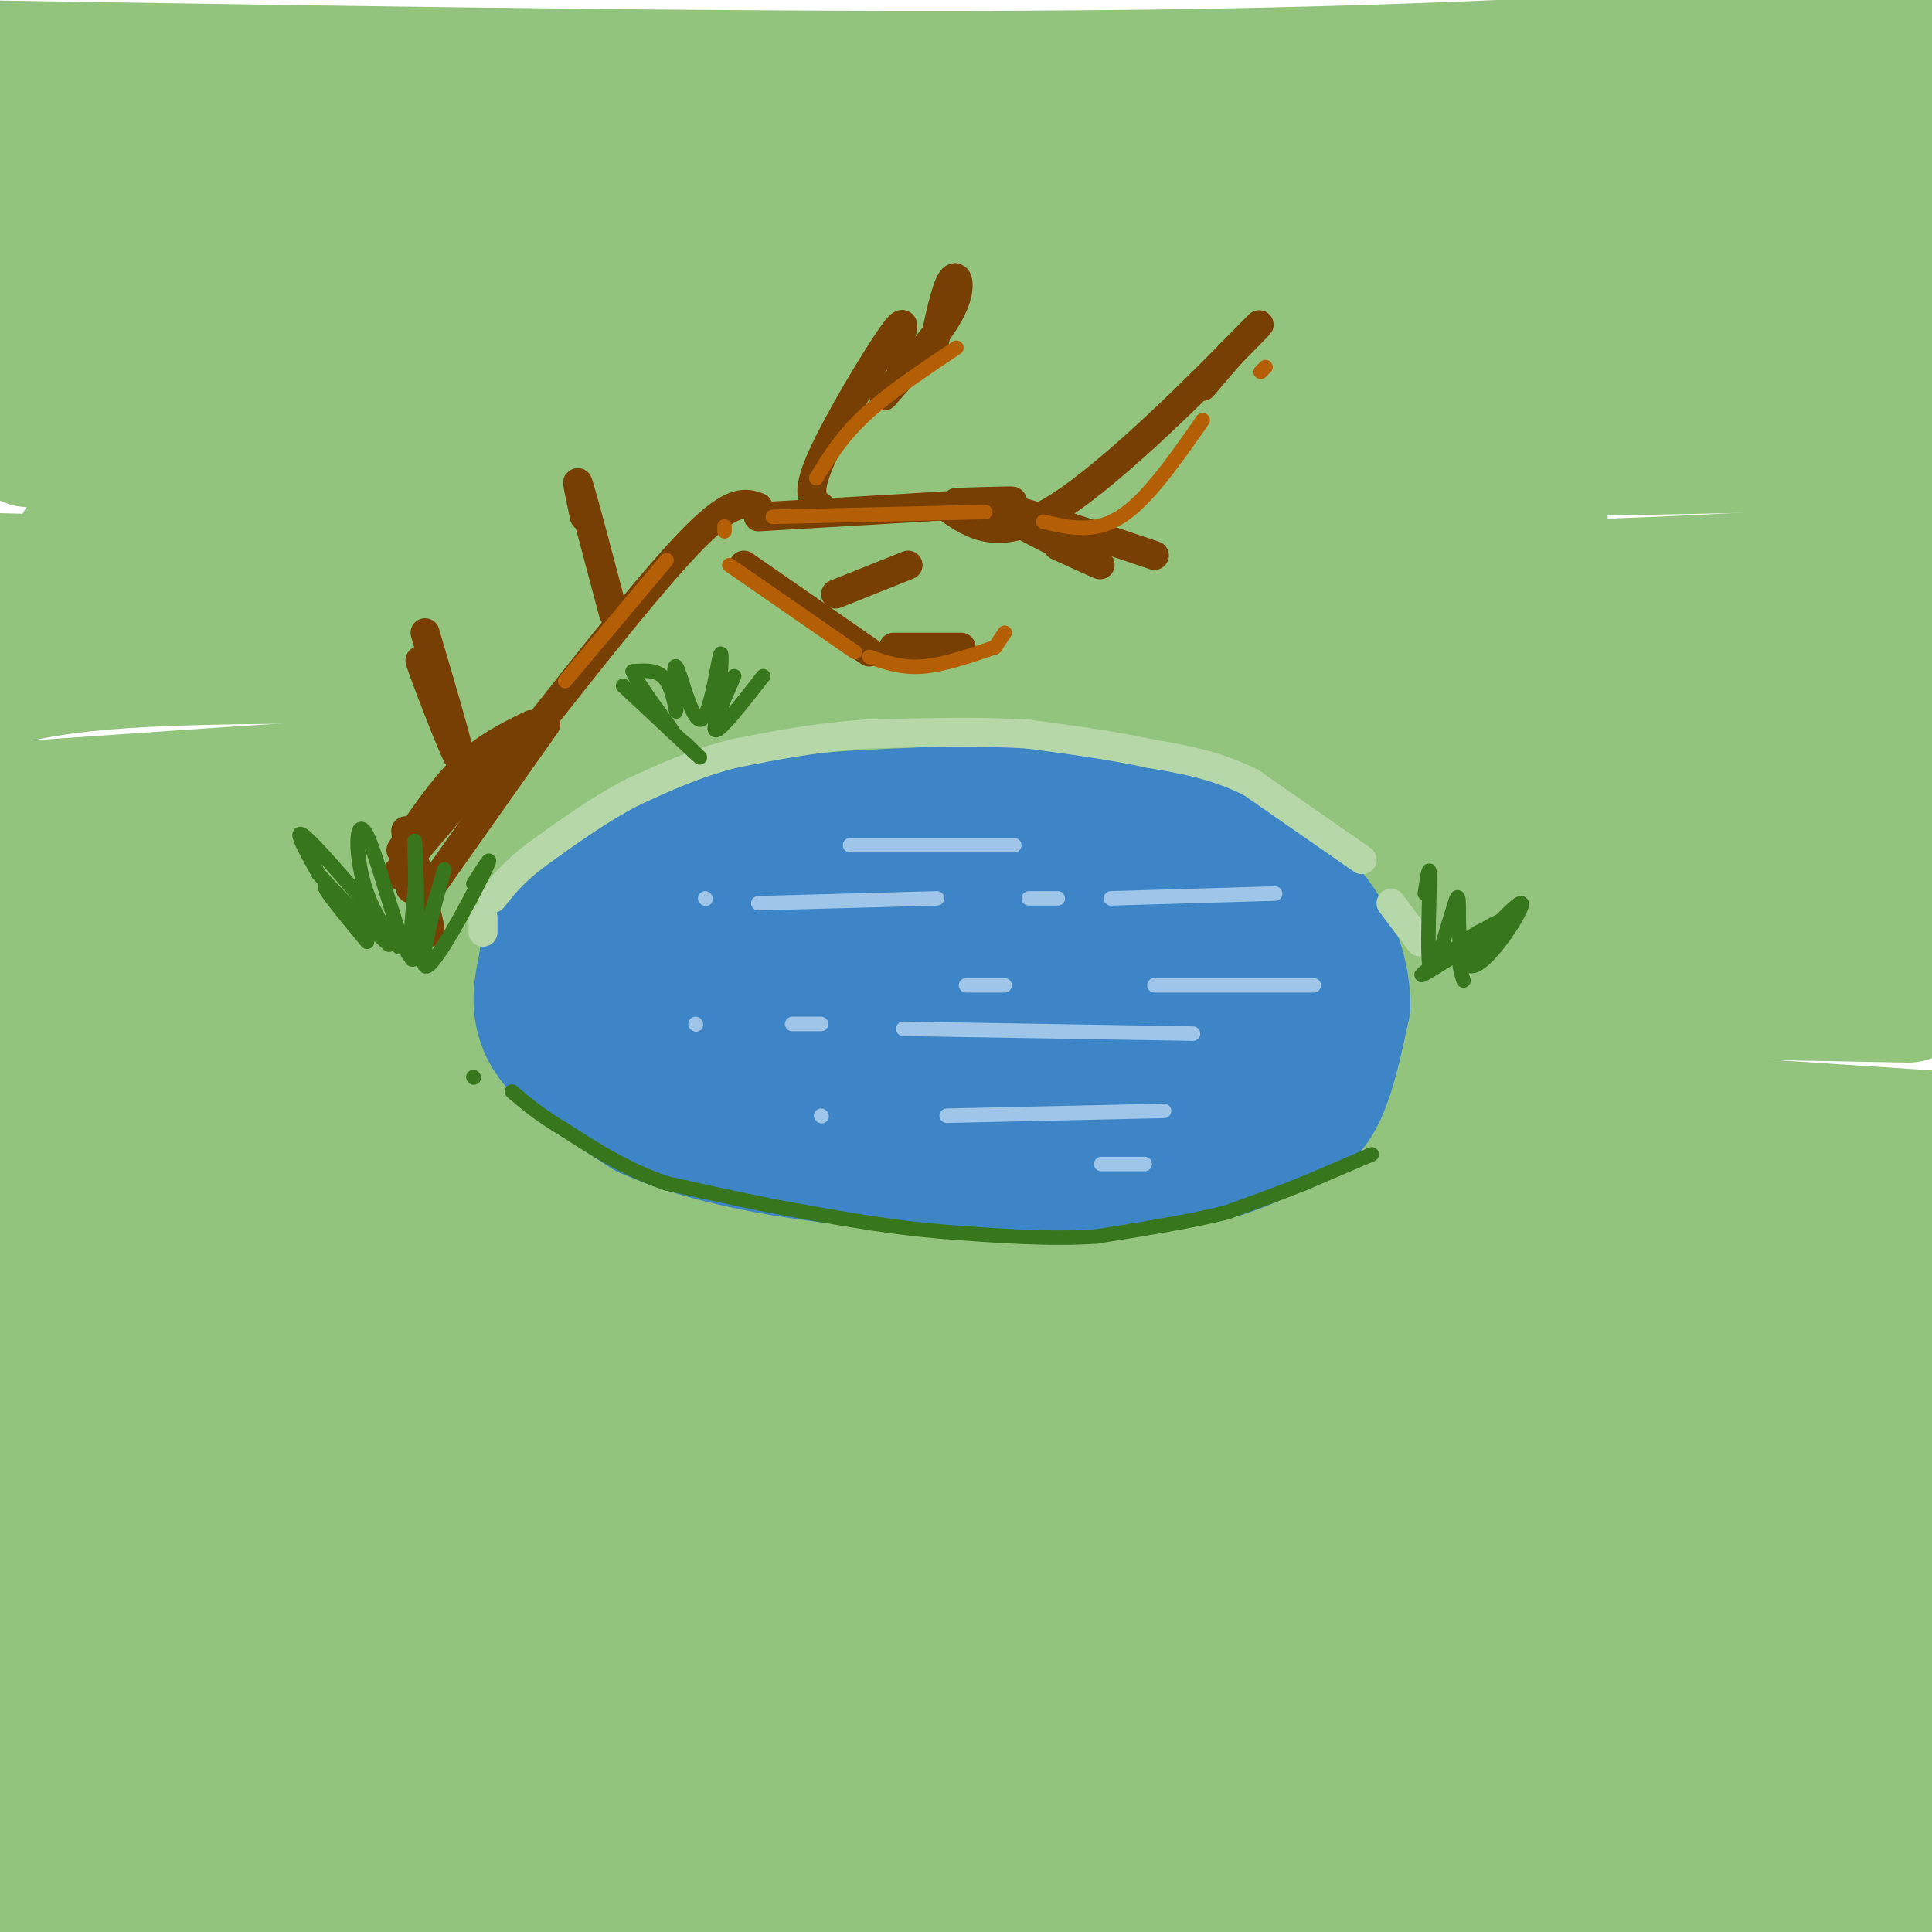 <svg viewBox='0 0 400 400' version='1.1' xmlns='http://www.w3.org/2000/svg' xmlns:xlink='http://www.w3.org/1999/xlink'><g fill='none' stroke='rgb(147,196,125)' stroke-width='28' stroke-linecap='round' stroke-linejoin='round'><path d='M396,9c-45.917,3.083 -91.833,6.167 -159,7c-67.167,0.833 -155.583,-0.583 -244,-2'/><path d='M402,30c-13.804,-1.744 -27.607,-3.488 -29,-2c-1.393,1.488 9.625,6.208 -66,7c-75.625,0.792 -237.893,-2.345 -304,-3c-66.107,-0.655 -36.054,1.173 -6,3'/><path d='M3,50c86.533,2.333 173.067,4.667 222,3c48.933,-1.667 60.267,-7.333 85,-10c24.733,-2.667 62.867,-2.333 101,-2'/><path d='M402,64c-49.422,3.222 -98.844,6.444 -176,8c-77.156,1.556 -182.044,1.444 -225,2c-42.956,0.556 -23.978,1.778 -5,3'/><path d='M6,91c43.833,2.000 87.667,4.000 156,4c68.333,0.000 161.167,-2.000 254,-4'/><path d='M387,117c12.660,-0.282 25.321,-0.565 6,1c-19.321,1.565 -70.622,4.976 -122,4c-51.378,-0.976 -102.833,-6.340 -135,-7c-32.167,-0.660 -45.048,3.383 -66,5c-20.952,1.617 -49.976,0.809 -79,0'/><path d='M17,113c0.000,0.000 46.000,0.000 46,0'/><path d='M2,140c11.400,-2.400 22.800,-4.800 85,-4c62.200,0.800 175.200,4.800 239,6c63.800,1.200 78.400,-0.400 93,-2'/><path d='M398,163c-37.178,1.178 -74.356,2.356 -110,1c-35.644,-1.356 -69.756,-5.244 -118,-5c-48.244,0.244 -110.622,4.622 -173,9'/><path d='M4,188c123.333,-2.833 246.667,-5.667 315,-6c68.333,-0.333 81.667,1.833 95,4'/><path d='M395,206c-73.833,-1.417 -147.667,-2.833 -218,0c-70.333,2.833 -137.167,9.917 -204,17'/><path d='M6,238c35.200,-2.822 70.400,-5.644 107,-8c36.600,-2.356 74.600,-4.244 126,-3c51.400,1.244 116.200,5.622 181,10'/><path d='M394,253c7.577,1.988 15.155,3.976 -23,2c-38.155,-1.976 -122.042,-7.917 -168,-8c-45.958,-0.083 -53.988,5.690 -85,9c-31.012,3.310 -85.006,4.155 -139,5'/><path d='M4,284c72.089,-6.844 144.178,-13.689 210,-14c65.822,-0.311 125.378,5.911 161,8c35.622,2.089 47.311,0.044 59,-2'/><path d='M398,298c-34.167,-3.583 -68.333,-7.167 -137,-7c-68.667,0.167 -171.833,4.083 -275,8'/><path d='M2,317c52.311,1.089 104.622,2.178 156,1c51.378,-1.178 101.822,-4.622 145,-5c43.178,-0.378 79.089,2.311 115,5'/><path d='M397,335c0.000,0.000 -420.000,5.000 -420,5'/><path d='M0,358c148.500,-0.500 297.000,-1.000 368,0c71.000,1.000 64.500,3.500 58,6'/><path d='M396,380c-95.600,-1.844 -191.200,-3.689 -258,-4c-66.800,-0.311 -104.800,0.911 -128,3c-23.200,2.089 -31.600,5.044 -40,8'/><path d='M2,398c13.489,1.467 26.978,2.933 88,2c61.022,-0.933 169.578,-4.267 237,-4c67.422,0.267 93.711,4.133 120,8'/><path d='M70,200c5.333,1.000 10.667,2.000 -8,4c-18.667,2.000 -61.333,5.000 -104,8'/><path d='M319,109c0.000,0.000 -158.000,-2.000 -158,-2'/></g>
<g fill='none' stroke='rgb(61,133,198)' stroke-width='28' stroke-linecap='round' stroke-linejoin='round'><path d='M242,191c-12.083,-1.750 -24.167,-3.500 -36,-3c-11.833,0.500 -23.417,3.250 -35,6'/><path d='M171,194c-6.619,0.786 -5.667,-0.250 -10,3c-4.333,3.250 -13.952,10.786 -13,15c0.952,4.214 12.476,5.107 24,6'/><path d='M172,218c16.917,1.726 47.208,3.042 63,2c15.792,-1.042 17.083,-4.440 18,-8c0.917,-3.560 1.458,-7.280 2,-11'/><path d='M255,201c-0.896,-3.622 -4.137,-7.177 -8,-11c-3.863,-3.823 -8.348,-7.914 -27,-9c-18.652,-1.086 -51.472,0.833 -69,4c-17.528,3.167 -19.764,7.584 -22,12'/><path d='M129,197c-4.683,5.193 -5.389,12.175 -5,16c0.389,3.825 1.874,4.491 12,7c10.126,2.509 28.893,6.860 43,8c14.107,1.140 23.553,-0.930 33,-3'/><path d='M212,225c13.405,-2.416 30.419,-6.957 39,-10c8.581,-3.043 8.730,-4.589 10,-8c1.270,-3.411 3.660,-8.688 2,-14c-1.660,-5.312 -7.370,-10.661 -14,-15c-6.630,-4.339 -14.180,-7.668 -25,-9c-10.820,-1.332 -24.910,-0.666 -39,0'/><path d='M185,169c-13.236,0.488 -26.826,1.708 -39,6c-12.174,4.292 -22.933,11.656 -28,16c-5.067,4.344 -4.441,5.670 -5,9c-0.559,3.330 -2.303,8.666 1,14c3.303,5.334 11.651,10.667 20,16'/><path d='M134,230c10.115,4.595 25.401,8.082 45,10c19.599,1.918 43.511,2.267 58,1c14.489,-1.267 19.555,-4.149 24,-6c4.445,-1.851 8.270,-2.672 11,-7c2.730,-4.328 4.365,-12.164 6,-20'/><path d='M278,208c-0.054,-7.216 -3.188,-15.257 -9,-21c-5.812,-5.743 -14.300,-9.189 -22,-12c-7.700,-2.811 -14.612,-4.988 -27,-6c-12.388,-1.012 -30.254,-0.861 -47,2c-16.746,2.861 -32.373,8.430 -48,14'/><path d='M230,202c-1.020,-1.966 -2.039,-3.932 -8,-5c-5.961,-1.068 -16.862,-1.240 -28,0c-11.138,1.240 -22.512,3.890 -23,6c-0.488,2.110 9.910,3.679 22,4c12.090,0.321 25.870,-0.606 29,-3c3.130,-2.394 -4.392,-6.255 -14,-7c-9.608,-0.745 -21.304,1.628 -33,4'/><path d='M175,201c-5.833,0.833 -3.917,0.917 -2,1'/></g>
<g fill='none' stroke='rgb(182,215,168)' stroke-width='6' stroke-linecap='round' stroke-linejoin='round'><path d='M282,178c0.000,0.000 -23.000,-16.000 -23,-16'/><path d='M259,162c-7.333,-3.667 -14.167,-4.833 -21,-6'/><path d='M238,156c-7.667,-1.667 -16.333,-2.833 -25,-4'/><path d='M213,152c-9.833,-0.667 -21.917,-0.333 -34,0'/><path d='M179,152c-10.167,0.667 -18.583,2.333 -27,4'/><path d='M152,156c-8.000,2.000 -14.500,5.000 -21,8'/><path d='M131,164c-6.833,3.500 -13.417,8.250 -20,13'/><path d='M111,177c-4.833,3.667 -6.917,6.333 -9,9'/><path d='M100,190c0.000,0.000 0.000,3.000 0,3'/><path d='M288,187c0.000,0.000 6.000,8.000 6,8'/></g>
<g fill='none' stroke='rgb(56,118,29)' stroke-width='3' stroke-linecap='round' stroke-linejoin='round'><path d='M284,239c0.000,0.000 -14.000,6.000 -14,6'/><path d='M270,245c-5.000,2.000 -10.500,4.000 -16,6'/><path d='M254,251c-7.167,1.833 -17.083,3.417 -27,5'/><path d='M227,256c-9.833,0.667 -20.917,-0.167 -32,-1'/><path d='M195,255c-10.000,-0.833 -19.000,-2.417 -28,-4'/><path d='M167,251c-9.500,-1.667 -19.250,-3.833 -29,-6'/><path d='M138,245c-8.333,-2.833 -14.667,-6.917 -21,-11'/><path d='M117,234c-5.333,-3.167 -8.167,-5.583 -11,-8'/><path d='M98,223c0.000,0.000 0.100,0.100 0.1,0.1'/></g>
<g fill='none' stroke='rgb(159,197,232)' stroke-width='3' stroke-linecap='round' stroke-linejoin='round'><path d='M264,185c0.000,0.000 -34.000,1.000 -34,1'/><path d='M219,186c0.000,0.000 -6.000,0.000 -6,0'/><path d='M194,186c0.000,0.000 -37.000,1.000 -37,1'/><path d='M146,186c0.000,0.000 0.100,0.100 0.1,0.1'/><path d='M210,175c0.000,0.000 -34.000,0.000 -34,0'/><path d='M272,204c0.000,0.000 -33.000,0.000 -33,0'/><path d='M208,204c0.000,0.000 -8.000,0.000 -8,0'/><path d='M247,214c0.000,0.000 -60.000,-1.000 -60,-1'/><path d='M170,212c0.000,0.000 -6.000,0.000 -6,0'/><path d='M144,212c0.000,0.000 0.100,0.100 0.1,0.1'/><path d='M241,230c0.000,0.000 -45.000,1.000 -45,1'/><path d='M170,231c0.000,0.000 0.100,0.100 0.1,0.1'/><path d='M237,241c0.000,0.000 -9.000,0.000 -9,0'/></g>
<g fill='none' stroke='rgb(56,118,29)' stroke-width='3' stroke-linecap='round' stroke-linejoin='round'><path d='M158,140c-4.804,6.167 -9.607,12.333 -10,11c-0.393,-1.333 3.625,-10.167 4,-11c0.375,-0.833 -2.893,6.333 -4,8c-1.107,1.667 -0.054,-2.167 1,-6'/><path d='M149,142c0.315,-3.301 0.604,-8.552 0,-6c-0.604,2.552 -2.101,12.908 -4,13c-1.899,0.092 -4.200,-10.078 -5,-11c-0.800,-0.922 -0.100,7.406 0,9c0.100,1.594 -0.400,-3.544 -2,-6c-1.600,-2.456 -4.300,-2.228 -7,-2'/><path d='M131,139c0.911,2.578 6.689,10.022 8,12c1.311,1.978 -1.844,-1.511 -5,-5'/><path d='M129,142c6.417,6.000 12.833,12.000 15,14c2.167,2.000 0.083,0.000 -2,-2'/><path d='M295,185c0.511,-3.467 1.022,-6.933 1,-3c-0.022,3.933 -0.578,15.267 0,18c0.578,2.733 2.289,-3.133 4,-9'/><path d='M300,191c1.111,-3.359 1.889,-7.257 2,-4c0.111,3.257 -0.445,13.668 3,13c3.445,-0.668 10.893,-12.416 10,-13c-0.893,-0.584 -10.125,9.997 -12,12c-1.875,2.003 3.607,-4.570 4,-6c0.393,-1.430 -4.304,2.285 -9,6'/><path d='M298,199c-2.863,2.026 -5.520,4.089 -2,2c3.520,-2.089 13.217,-8.332 15,-10c1.783,-1.668 -4.348,1.238 -7,4c-2.652,2.762 -1.826,5.381 -1,8'/></g>
<g fill='none' stroke='rgb(120,63,4)' stroke-width='6' stroke-linecap='round' stroke-linejoin='round'><path d='M113,150c0.000,0.000 -24.000,34.000 -24,34'/><path d='M110,150c-4.750,2.333 -9.500,4.667 -14,9c-4.500,4.333 -8.750,10.667 -13,17'/><path d='M104,155c0.000,0.000 -22.000,26.000 -22,26'/><path d='M84,172c0.000,0.000 1.000,12.000 1,12'/><path d='M86,181c0.000,0.000 3.000,12.000 3,12'/><path d='M86,179c0.000,0.000 3.000,13.000 3,13'/><path d='M88,131c4.044,13.689 8.089,27.378 7,26c-1.089,-1.378 -7.311,-17.822 -8,-20c-0.689,-2.178 4.156,9.911 9,22'/><path d='M110,152c13.083,-16.583 26.167,-33.167 34,-41c7.833,-7.833 10.417,-6.917 13,-6'/><path d='M157,107c21.583,-1.250 43.167,-2.500 50,-3c6.833,-0.500 -1.083,-0.250 -9,0'/><path d='M196,105c5.444,3.822 10.889,7.644 23,0c12.111,-7.644 30.889,-26.756 38,-34c7.111,-7.244 2.556,-2.622 -2,2'/><path d='M255,73c-1.333,1.500 -3.667,4.250 -6,7'/><path d='M239,115c-16.311,-5.511 -32.622,-11.022 -33,-10c-0.378,1.022 15.178,8.578 20,11c4.822,2.422 -1.089,-0.289 -7,-3'/><path d='M170,105c-1.667,-1.222 -3.333,-2.444 0,-10c3.333,-7.556 11.667,-21.444 15,-26c3.333,-4.556 1.667,0.222 0,5'/><path d='M183,82c5.822,-6.600 11.644,-13.200 14,-18c2.356,-4.800 1.244,-7.800 0,-6c-1.244,1.800 -2.622,8.400 -4,15'/><path d='M127,127c-3.000,-11.333 -6.000,-22.667 -7,-26c-1.000,-3.333 0.000,1.333 1,6'/><path d='M154,117c0.000,0.000 26.000,18.000 26,18'/><path d='M185,134c0.000,0.000 14.000,0.000 14,0'/><path d='M173,123c0.000,0.000 15.000,-6.000 15,-6'/></g>
<g fill='none' stroke='rgb(56,118,29)' stroke-width='3' stroke-linecap='round' stroke-linejoin='round'><path d='M98,183c2.373,-3.770 4.746,-7.541 2,-2c-2.746,5.541 -10.612,20.392 -12,19c-1.388,-1.392 3.703,-19.029 4,-20c0.297,-0.971 -4.201,14.722 -6,18c-1.799,3.278 -0.900,-5.861 0,-15'/><path d='M86,183c-0.073,-5.681 -0.256,-12.385 0,-7c0.256,5.385 0.949,22.859 -1,22c-1.949,-0.859 -6.542,-20.051 -9,-25c-2.458,-4.949 -2.783,4.343 0,12c2.783,7.657 8.672,13.677 6,10c-2.672,-3.677 -13.906,-17.051 -18,-21c-4.094,-3.949 -1.047,1.525 2,7'/><path d='M66,181c4.571,5.321 15.000,15.125 15,15c-0.000,-0.125 -10.429,-10.179 -13,-12c-2.571,-1.821 2.714,4.589 8,11'/></g>
<g fill='none' stroke='rgb(180,95,6)' stroke-width='3' stroke-linecap='round' stroke-linejoin='round'><path d='M204,106c0.000,0.000 -44.000,1.000 -44,1'/><path d='M150,109c0.000,0.000 0.000,1.000 0,1'/><path d='M138,116c0.000,0.000 -21.000,25.000 -21,25'/><path d='M151,117c0.000,0.000 26.000,18.000 26,18'/><path d='M180,136c3.333,1.167 6.667,2.333 11,2c4.333,-0.333 9.667,-2.167 15,-4'/><path d='M206,134c0.000,0.000 2.000,-3.000 2,-3'/><path d='M216,108c5.250,1.250 10.500,2.500 16,-1c5.500,-3.500 11.250,-11.750 17,-20'/><path d='M261,77c0.000,0.000 1.000,-1.000 1,-1'/><path d='M169,99c2.583,-4.250 5.167,-8.500 10,-13c4.833,-4.500 11.917,-9.250 19,-14'/></g>
</svg>